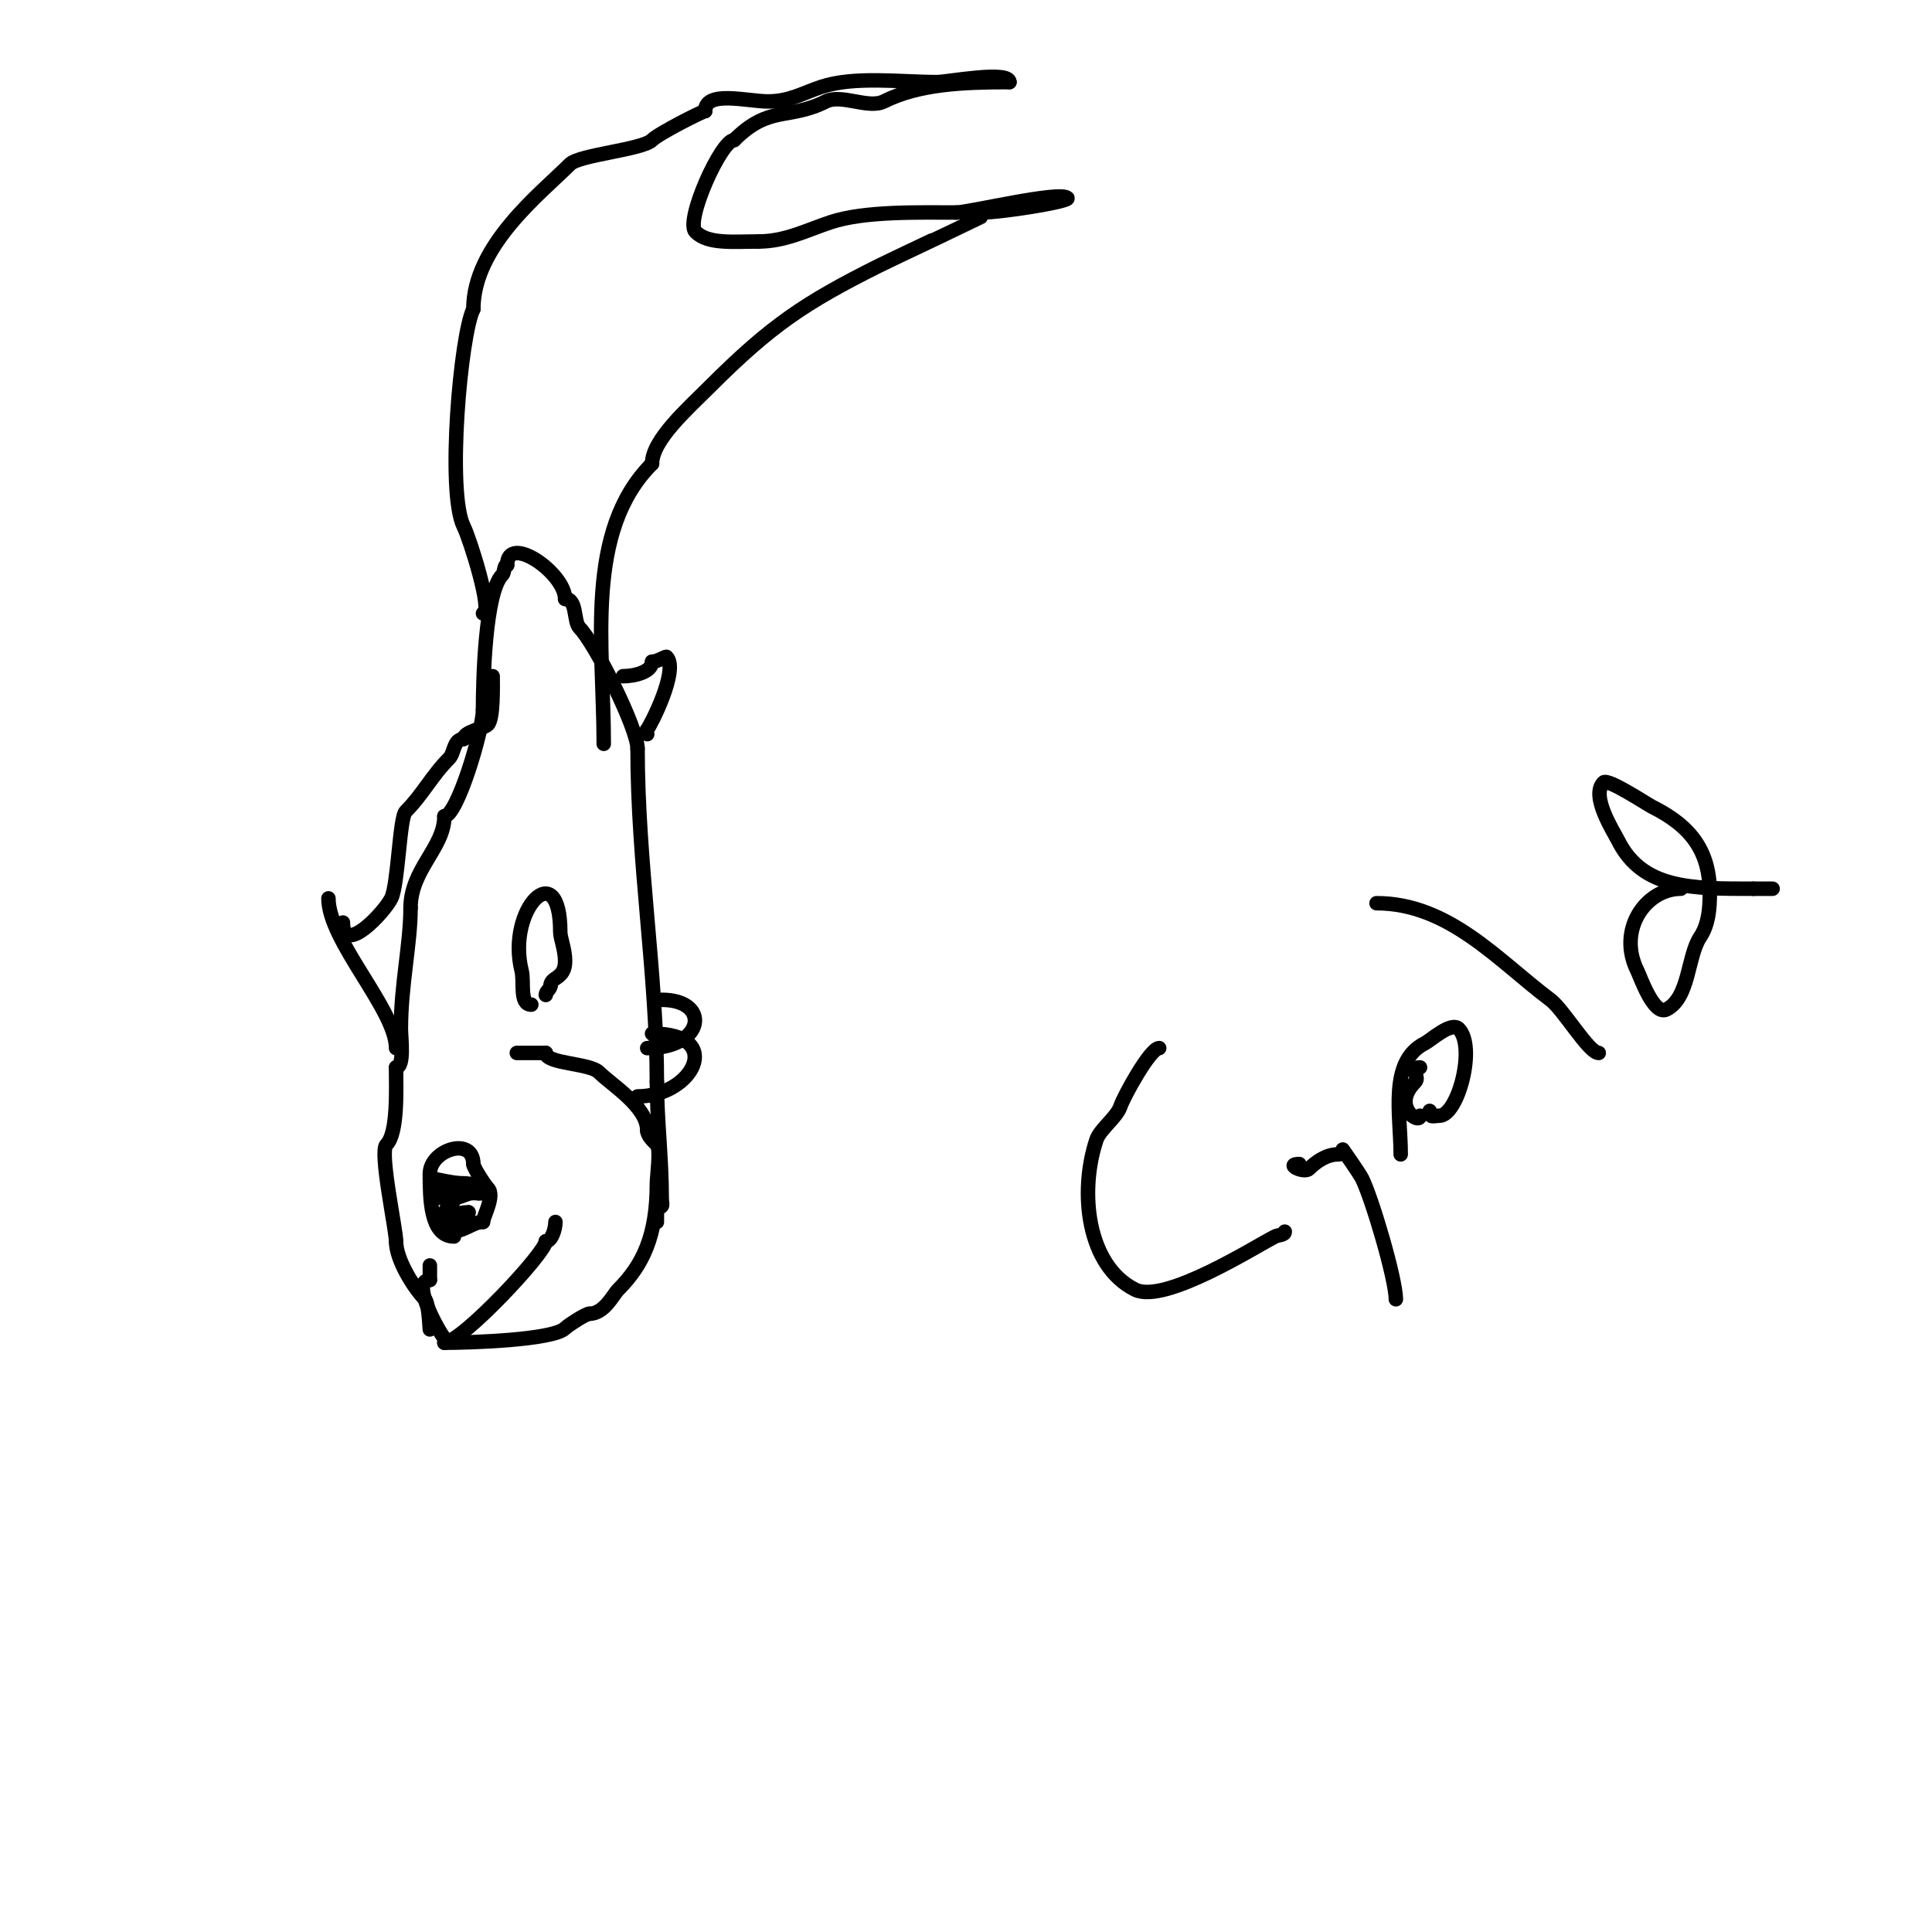 <svg viewBox='0 0 400 400' version='1.1' xmlns='http://www.w3.org/2000/svg' xmlns:xlink='http://www.w3.org/1999/xlink'><g fill='none' stroke='#000000' stroke-width='3' stroke-linecap='round' stroke-linejoin='round'><path d='M92,278c3.492,0 21,-18.641 21,-21'/><path d='M113,257c1.239,0 2,-2.633 2,-4'/><path d='M92,277c-0.392,0 -7.417,-12 -3,-12'/><path d='M89,265c0,-1 0,-2 0,-3'/><path d='M89,275c0,1.601 -0.143,-5.143 -1,-6c-2.204,-2.204 -6,-8.124 -6,-12'/><path d='M82,257c0,-2.438 -3.482,-18.518 -2,-20c2.416,-2.416 2,-11.556 2,-16'/><path d='M82,221c1.798,0 1,-6.168 1,-8c0,-9.077 2,-17.622 2,-25'/><path d='M85,188c0,-8.026 7,-12.468 7,-19'/><path d='M92,278c5.458,0 22.573,-0.573 25,-3c0.601,-0.601 4.283,-3 5,-3'/><path d='M122,272c3.124,0 4.93,-3.93 6,-5c5.122,-5.122 8,-11.183 8,-22c0,-1.272 0.81,-7.19 0,-8c-0.64,-0.64 -2,-1.845 -2,-3'/><path d='M134,234c0,-4.9 -7.381,-9.381 -10,-12c-1.905,-1.905 -11,-1.745 -11,-4'/><path d='M113,218c-2,0 -4,0 -6,0'/><path d='M94,256c-5.007,0 -5,-8.123 -5,-13'/><path d='M89,243c0,-4.931 9,-7.848 9,-2'/><path d='M98,241c0,0.717 2.399,4.399 3,5c1.556,1.556 -1,5.922 -1,7'/><path d='M100,253c-2.3,0 -3.622,2 -7,2'/><path d='M89,244c1.289,0 4.344,1 7,1'/><path d='M96,245c1.411,0 3,0.671 3,-1'/><path d='M92,252c0,-2.728 2,-2.013 2,-4'/><path d='M94,248c1.374,0 2.626,-1 4,-1'/><path d='M98,247c1.333,0 2,0.567 2,-1'/><path d='M100,246c0,-2.528 -6.65,1 -8,1'/><path d='M92,247c-0.471,0 -1,-0.529 -1,-1'/><path d='M91,246c0,0.667 0,1.333 0,2'/><path d='M94,251c0,1.567 0.667,1 2,1'/><path d='M96,252c0.471,0 1,-0.529 1,-1'/><path d='M97,251c-2.55,0 -4,0.883 -4,3'/><path d='M93,254c1.054,0 1.946,-1 3,-1'/><path d='M92,169c2.664,0 8,-17.957 8,-22'/><path d='M100,147c0,-6.052 0.424,-24.424 4,-28c0.527,-0.527 0.255,-2 1,-2'/><path d='M105,117c0,-6.689 12,1.611 12,7'/><path d='M117,124c2.551,0 1.668,4.668 3,6c3.19,3.19 12,20.765 12,25'/><path d='M132,155c0,23.538 4,46.85 4,69'/><path d='M136,224c0,7.873 1,15.691 1,24c0,1.333 0.567,2 -1,2'/><path d='M136,250c0,1 0,2 0,3'/><path d='M132,227c11.459,0 18.263,-13 3,-13'/><path d='M134,217c11.903,0 13.229,-10 3,-10'/><path d='M100,127c2.155,0 -2.695,-15.39 -4,-18c-3.557,-7.114 -0.628,-39.744 2,-45'/><path d='M98,64c0,-13.166 13.972,-23.972 20,-30c1.962,-1.962 15.007,-3.007 17,-5c1.399,-1.399 10.501,-6 11,-6'/><path d='M146,23c0,-4.402 8.712,-2 13,-2c4.474,0 7.372,-1.791 11,-3c6.857,-2.286 16.491,-1 24,-1c2.136,0 15,-2.466 15,0'/><path d='M209,17c-9.579,0 -18.754,0.377 -26,4c-3.2,1.6 -8.8,-1.6 -12,0c-7.83,3.915 -11.701,0.701 -19,8'/><path d='M152,29c-2.709,0 -10.222,16.778 -8,19c2.594,2.594 7.747,2 13,2'/><path d='M157,50c5.547,0 9.842,-2.281 15,-4c7.026,-2.342 18.504,-2 26,-2'/><path d='M198,44c2.566,0 21.463,-4.537 23,-3c0.685,0.685 -13.548,3 -18,3'/><path d='M203,44c0,0.333 0.236,0.764 0,1c-0.061,0.061 -18.4,8.7 -21,10c-15.299,7.65 -22.369,12.369 -35,25c-4.605,4.605 -12,11.098 -12,16'/><path d='M135,96c-14.061,14.061 -10,37.65 -10,58'/><path d='M240,217c-1.883,0 -7.351,10.054 -8,12c-0.802,2.407 -4.246,4.737 -5,7c-3.62,10.861 -1.906,26.047 8,31c6.126,3.063 24.992,-8.996 29,-11c0.667,-0.333 2,-0.255 2,-1'/><path d='M269,241c-3.134,0 1.028,1.972 2,1c1.306,-1.306 3.518,-3 6,-3c1.333,0 1,-1 1,-1c0,0 3.444,4.889 4,6c2.051,4.102 7,20.848 7,25'/><path d='M290,239c0,-8.3 -2.488,-19.256 5,-23c1.184,-0.592 5.464,-4.536 7,-3c3.669,3.669 -0.147,18 -4,18c-1.333,0 -2,0.567 -2,-1'/><path d='M296,230'/><path d='M285,187c15.005,0 25.216,11.912 36,20c2.728,2.046 7.937,11 10,11'/><path d='M348,184c-7.28,0 -13.237,8.527 -9,17c0.598,1.196 3.374,9.313 6,8c4.809,-2.404 4.342,-11.013 7,-15c1.697,-2.546 2,-5.751 2,-9'/><path d='M354,185c0,-8.741 -3.826,-13.913 -12,-18c-0.957,-0.478 -9.122,-5.878 -10,-5c-2.754,2.754 2.077,10.155 3,12c5.062,10.123 15.332,10 28,10'/><path d='M363,184c1.333,0 2.667,0 4,0'/><path d='M294,231c0,1.956 -6.05,-1.95 -1,-7c1.127,-1.127 -1.534,-3 1,-3'/><path d='M110,208c-2.521,0 -1.431,-4.725 -2,-7c-3.191,-12.762 8,-24.2 8,-8c0,1.263 1,3.534 1,6c0,3.726 -3,3.228 -3,5'/><path d='M114,204c0,0.745 -1,1.255 -1,2'/><path d='M82,217c0,-7.927 -14,-22.19 -14,-31'/><path d='M71,191c0,7.025 8.511,-2.022 10,-5c1.437,-2.874 1.716,-16.716 3,-18c3.574,-3.574 5.362,-7.362 9,-11c1.084,-1.084 0.885,-4 3,-4'/><path d='M96,153c0,-1.569 4.079,-2.079 5,-3c1.19,-1.19 1,-8.023 1,-10'/><path d='M134,152c0,-0.333 -0.236,-0.764 0,-1c0.577,-0.577 6.651,-12.349 4,-15c-0.16,-0.16 -1.882,1 -3,1'/><path d='M135,137c0,2.128 -3.633,3 -6,3'/></g>
</svg>